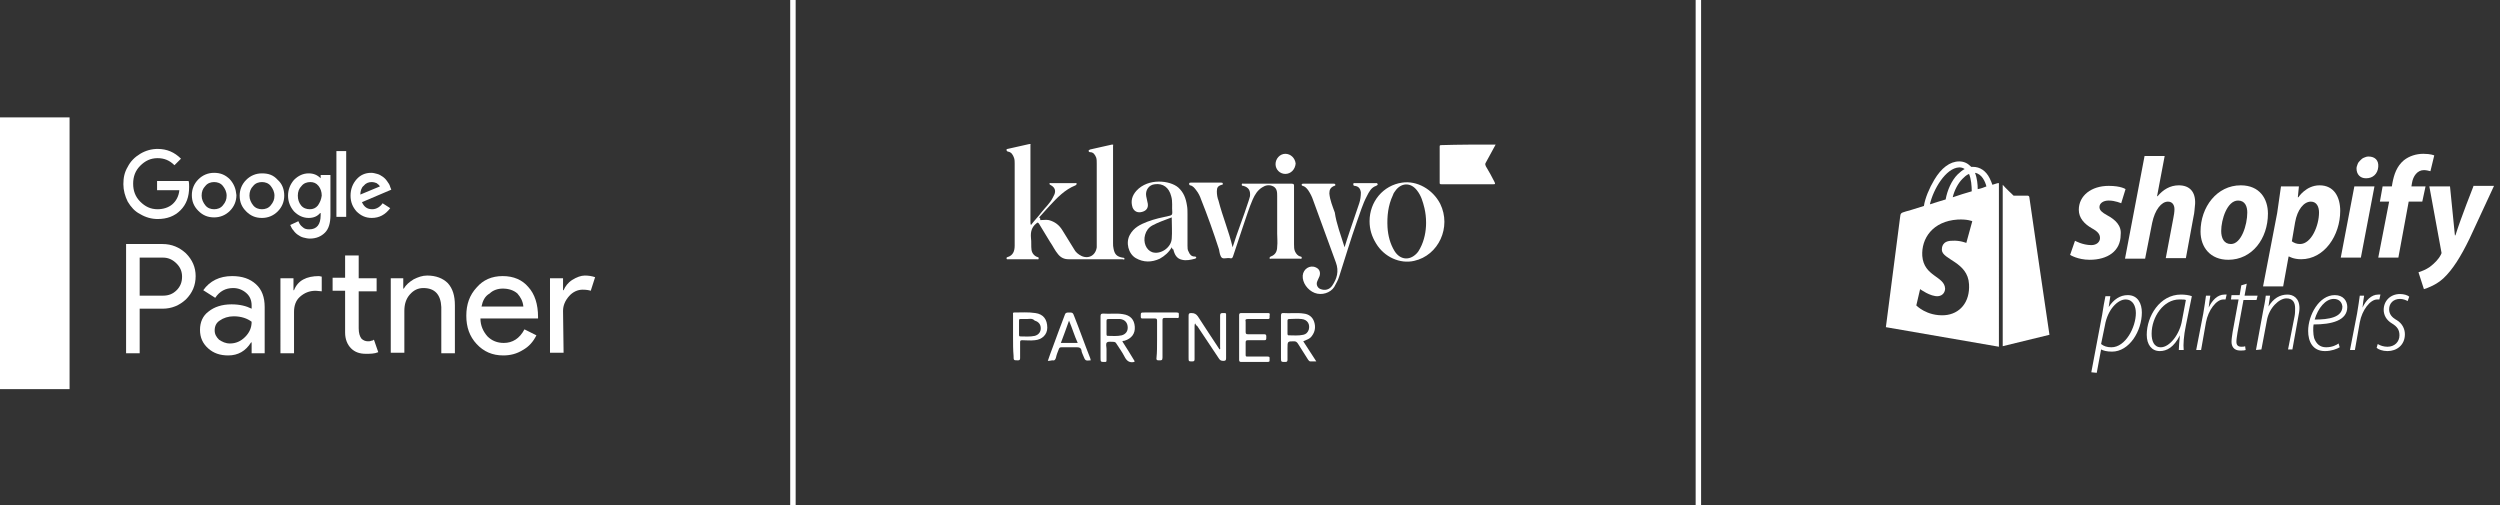 <svg xmlns="http://www.w3.org/2000/svg" xmlns:xlink="http://www.w3.org/1999/xlink" id="Layer_1" x="0px" y="0px" viewBox="0 0 460 93" style="enable-background:new 0 0 460 93;" xml:space="preserve"><rect x="0" y="0" width="460" height="93" fill="#333333" stroke="none"/><style type="text/css">	.st0{fill:#FFFFFF;}	.st1{fill:none;stroke:#FFFFFF;stroke-miterlimit:10;}</style><g>	<g>		<path class="st0" d="M191.4,40.5c0.5,0,1.1-0.1,1.6,0c1.1,0.3,1.9,0.9,2.5,1.9c0.7,1.1,1.4,2.3,2.1,3.4c0.3,0.6,0.8,1,1.4,1.3   c1.3,0.6,2.6-0.1,2.8-1.6c0-0.3,0-0.5,0-0.8c0-4.9,0-9.8,0-14.6c0-0.4,0-0.8-0.1-1.1c-0.2-0.5-0.5-1-1.1-1c-0.1,0-0.2,0-0.3-0.2   c0-0.2,0.1-0.2,0.3-0.3c1.3-0.3,2.7-0.6,4-0.9c0.2,0,0.3,0,0.2,0.2c0,0.1,0,0.2,0,0.3c0,5.9,0,11.7,0,17.6c0,0.4,0,0.7,0.1,1.1   c0.2,1,0.6,1.4,1.6,1.6c0.1,0,0.4,0,0.4,0.2c0,0.3-0.2,0.1-0.4,0.1c-3.3,0-6.6,0-9.9,0c-0.8,0-1.4-0.3-1.9-0.9   c-0.6-0.7-1-1.6-1.5-2.3c-0.7-1.1-1.3-2.2-2-3.3c-0.2-0.3-0.3-0.3-0.5-0.1l0,0c-0.9,0.7-1.1,1.6-1,2.7c0.1,0.7,0,1.5,0.1,2.2   c0.1,0.6,0.5,1.1,1.1,1.3c0.1,0,0.3,0.1,0.2,0.3c0,0.2-0.2,0.1-0.3,0.1c-1.8,0-3.6,0-5.3,0c-0.1,0-0.3,0.1-0.3-0.2   c0-0.1,0.1-0.2,0.2-0.2c1-0.3,1.3-1.1,1.3-2.1c0-1.3,0-2.6,0-3.9c0-3.7,0-7.4,0-11.2c0-0.3,0-0.7-0.1-1c-0.2-0.6-0.5-1.1-1.1-1.2   c-0.1,0-0.3-0.1-0.3-0.3c0-0.2,0.1-0.2,0.2-0.2c1.3-0.3,2.6-0.6,4-0.9c0.2,0,0.3,0,0.2,0.2c0,0.1,0,0.2,0,0.3c0,4.6,0,9.2,0,13.8   c0,0.2,0,0.4,0.1,0.6c0.6-0.8,1.3-1.5,1.9-2.3c0.7-0.9,1.6-1.7,2.1-2.7c0.1-0.2,0.2-0.4,0.3-0.6c0.3-0.7,0.1-1.3-0.6-1.7   c-0.1-0.1-0.3-0.1-0.3-0.3s0.2-0.1,0.3-0.1c1.5,0,2.9,0,4.4,0c0.1,0,0.3-0.1,0.3,0.1c0,0.2-0.1,0.2-0.2,0.3   c-2,0.8-3.4,2.3-4.8,3.8c-0.6,0.7-1.3,1.4-1.9,2.1C191.5,40.2,191.4,40.4,191.4,40.5z"></path>		<path class="st0" d="M226.8,45.5c0.9-2.9,2-5.6,2.9-8.4c0.1-0.3,0.2-0.6,0.3-1c0.1-1-0.2-1.6-1.2-1.9c-0.1,0-0.4,0-0.3-0.3   c0-0.2,0.2-0.1,0.4-0.1c2.9,0,5.9,0,8.8,0c0.4,0,0.4,0.2,0.4,0.4c0,3.6,0,7.1,0,10.7c0,0.5,0,1,0.2,1.4s0.5,0.8,1,0.9   c0.1,0,0.3,0.1,0.2,0.3c0,0.2-0.2,0.1-0.3,0.1c-1.8,0-3.5,0-5.3,0c-0.1,0-0.3,0.1-0.3-0.1c0-0.2,0.1-0.2,0.2-0.3   c0.9-0.3,1.2-1,1.2-1.8c0.1-0.8,0-1.6,0-2.4c0-2.3,0-4.6,0-6.9c0-0.7,0-1.4-0.7-1.8c-0.8-0.4-1.5-0.2-2.1,0.2   c-0.8,0.5-1.3,1.3-1.7,2.2c-0.7,1.6-1.2,3.3-1.8,5c-0.6,1.8-1.2,3.6-1.8,5.4c-0.1,0.4-0.3,0.5-0.6,0.4c-0.5-0.1-1.2,0.2-1.5-0.1   s-0.4-0.9-0.5-1.5c-1-3.1-2.1-6.2-3.3-9.2c-0.2-0.6-0.5-1.2-0.9-1.7c-0.3-0.4-0.6-0.8-1.1-0.9c-0.1,0-0.2-0.1-0.2-0.3   s0.2-0.2,0.3-0.2c1.9,0,3.7,0,5.6,0c0.1,0,0.3,0,0.3,0.2s-0.1,0.2-0.2,0.2c-0.7,0.2-0.9,0.5-0.9,1.2c0,0.6,0.1,1.2,0.3,1.7   C225,40,226.1,42.5,226.8,45.5z"></path>		<path class="st0" d="M252,40.7c0-3.6,2.5-6.6,6-7.1c2.7-0.4,5.6,1.2,7,3.9c2.1,4.3-0.3,9.5-4.8,10.5c-2.6,0.6-5.5-0.7-7-3.2   C252.4,43.5,252,42.2,252,40.7z M262.4,41c0-1-0.1-1.8-0.3-2.7c-0.3-1.2-0.6-2.3-1.4-3.3c-1.1-1.4-2.7-1.4-3.8-0.1   c-0.2,0.3-0.5,0.6-0.6,1c-0.9,1.9-1.1,3.9-1,5.9c0.1,1.6,0.5,3.1,1.3,4.4c1,1.6,2.7,1.8,4,0.5c0.3-0.3,0.5-0.6,0.7-1   C262.1,44.2,262.4,42.5,262.4,41z"></path>		<path class="st0" d="M215.6,45.5c-0.5,0.9-1.3,1.6-2.2,2.1c-1.5,0.7-3,0.7-4.4-0.1s-1.9-2.9-1.1-4.3c0.7-1.3,1.9-1.9,3.2-2.4   s2.7-0.8,4.1-1.1c0.4-0.1,0.5-0.2,0.5-0.6c-0.1-1,0.1-2-0.2-3c-0.4-1.6-1.5-2.4-3-2.2c-1.1,0.1-1.8,1.1-1.6,2.2   c0.1,0.5,0.2,0.9,0.3,1.4c0.1,0.8-0.3,1.3-1.1,1.5s-1.4-0.1-1.7-0.8c-0.4-1.2-0.1-2.2,0.7-3.1c2.2-2.4,6.2-1.9,7.7-0.6   c1,0.9,1.4,2,1.6,3.3c0.1,0.5,0.1,1.1,0.1,1.6c0,1.9,0,3.9,0,5.8c0,0.4,0,0.8,0.2,1.1c0.2,0.5,0.5,0.9,1.1,0.9   c0.1,0,0.2,0,0.3,0.1c0,0.2,0,0.2-0.2,0.3c-0.8,0.2-1.6,0.4-2.4,0.2c-1-0.2-1.4-1-1.6-1.9C215.7,45.9,215.7,45.7,215.6,45.5   C215.6,45.5,215.6,45.5,215.6,45.5z M215.6,40c-1.3,0.5-2.5,0.9-3.6,1.5c-0.7,0.4-1.1,1-1.3,1.7c-0.4,1.4,0.2,2.8,1.3,3.2   c1.5,0.5,3.5-0.8,3.6-2.5C215.7,42.7,215.6,41.4,215.6,40z"></path>		<path class="st0" d="M247.4,45.5c0.3-1,0.6-1.9,0.9-2.8c0.6-1.8,1.2-3.5,1.8-5.3c0.2-0.6,0.3-1.3,0.3-2c-0.1-0.7-0.4-1.1-1.1-1.2   c-0.1,0-0.3,0-0.3-0.3s0.2-0.2,0.4-0.2c1.2,0,2.5,0,3.7,0c0.1,0,0.3-0.1,0.4,0.2c0,0.2-0.2,0.2-0.3,0.3c-0.9,0.3-1.3,1.1-1.7,1.9   c-0.8,1.5-1.2,3-1.8,4.6c-1.2,3.4-2.2,6.8-3.3,10.2c-0.2,0.7-0.6,1.3-0.9,1.9c-0.7,1.1-2.3,1.6-3.6,1.1s-2.3-1.9-2.2-3.2   c0.1-1.2,1.3-2,2.4-1.5c0.7,0.3,0.9,0.9,0.7,1.6c-0.1,0.3-0.3,0.6-0.4,0.9c-0.3,0.6,0,1.3,0.6,1.5c0.8,0.3,1.6,0.1,2.1-0.6   c0.9-1.3,1.3-2.7,0.7-4.3c-1.4-3.8-2.8-7.7-4.2-11.5c-0.2-0.6-0.5-1.2-0.9-1.8c-0.3-0.4-0.6-0.7-1-0.8c-0.1,0-0.2-0.1-0.2-0.2   c0-0.2,0.2-0.2,0.3-0.2c1.9,0,3.7,0,5.6,0c0.1,0,0.3,0,0.3,0.2s-0.1,0.2-0.2,0.2c-0.7,0.3-0.9,0.7-0.9,1.4c0.1,1.2,0.6,2.4,1,3.5   C245.9,41.2,246.7,43.2,247.4,45.5z"></path>		<path class="st0" d="M275.2,26.6c-0.6,1.1-1.2,2.2-1.8,3.3c-0.2,0.3-0.1,0.4,0,0.7c0.6,1,1.1,1.9,1.6,2.9c0.1,0.3,0.2,0.4-0.2,0.4   c-3.2,0-6.4,0-9.6,0c-0.3,0-0.3-0.1-0.3-0.3c0-2.2,0-4.4,0-6.6c0-0.2,0-0.3,0.3-0.3C268.5,26.6,271.8,26.6,275.2,26.6z"></path>		<path class="st0" d="M219.9,59.5c-0.1,0.2-0.1,0.4-0.1,0.6c0,2,0,3.9,0,5.9c0,0.3,0,0.5-0.4,0.5c-0.7,0-0.7,0-0.7-0.7   c0-2.6,0-5.1,0-7.7c0-0.4,0.1-0.5,0.5-0.5c0.6,0,0.9,0.2,1.2,0.6c1.3,2,2.6,4,4,6.1c0.2-0.1,0.1-0.3,0.1-0.4c0-1.9,0-3.9,0-5.8   c0-0.4,0.1-0.5,0.5-0.5c0.1,0,0.2,0,0.3,0c0.3,0,0.3,0.1,0.3,0.3c0,0.9,0,1.7,0,2.6c0,1.8,0,3.6,0,5.4c0,0.4-0.1,0.5-0.5,0.5   s-0.6-0.1-0.8-0.4c-1.3-2-2.7-4-4-6C220.1,59.9,220,59.7,219.9,59.5z"></path>		<path class="st0" d="M206.5,62.8c0.8,1.2,1.5,2.4,2.3,3.7c-0.1,0-0.1,0-0.1,0.1c-0.9,0.2-1.4-0.2-1.8-1c-0.4-0.8-1-1.6-1.5-2.4   c-0.1-0.2-0.3-0.3-0.5-0.3c-0.4,0-1-0.1-1.2,0.1c-0.3,0.2-0.1,0.8-0.1,1.2c0,0.7,0,1.4,0,2.1c0,0.3-0.1,0.3-0.3,0.3   c-0.8,0-0.8,0-0.8-0.8c0-2.5,0-5,0-7.6c0-0.4,0.1-0.5,0.5-0.5c1.2,0.1,2.4-0.1,3.6,0.1c1.4,0.2,2.1,1,2.2,2.3   c0.1,1.3-0.6,2.2-1.9,2.6C206.8,62.7,206.7,62.7,206.5,62.8z M203.6,60.2c0,0.4,0,0.9,0,1.3c0,0.1,0,0.3,0.2,0.3   c0.9,0,1.7,0.1,2.6-0.1c0.7-0.2,1.1-0.7,1.1-1.4c0-0.9-0.5-1.5-1.4-1.6c-0.7,0-1.4,0-2.1,0c-0.4,0-0.4,0.1-0.4,0.5   C203.6,59.5,203.6,59.8,203.6,60.2z"></path>		<path class="st0" d="M239.8,62.8c0.8,1.2,1.6,2.5,2.4,3.7c-0.4,0-0.8,0-1.1,0c-0.2,0-0.3-0.2-0.4-0.3c-0.6-1-1.3-2-1.9-3   c-0.2-0.3-0.4-0.4-0.7-0.4c-1.2,0-1.2,0-1.2,1.3c0,0.7,0,1.4,0,2.1c0,0.3-0.1,0.4-0.4,0.4c-0.8,0-0.8,0-0.8-0.8c0-2.6,0-5.1,0-7.7   c0-0.4,0.1-0.5,0.4-0.5c1.3,0.1,2.5-0.1,3.8,0.1c0.9,0.1,1.6,0.6,1.9,1.5c0.3,0.9,0.2,1.8-0.4,2.6C241,62.4,240.4,62.5,239.8,62.8   z M236.9,60.2c0,0.4,0,0.8,0,1.2c0,0.1,0,0.3,0.2,0.3c0.9,0,1.8,0.1,2.7-0.1c0.5-0.1,0.8-0.4,1-0.9c0.3-1-0.2-1.9-1.3-2   c-0.8-0.1-1.6,0-2.3,0c-0.2,0-0.3,0.1-0.3,0.3C236.9,59.4,236.9,59.8,236.9,60.2z"></path>		<path class="st0" d="M192.8,66.4c0.3-0.9,0.6-1.7,0.9-2.5c0.7-2,1.5-4,2.2-5.9c0.1-0.4,0.3-0.5,0.7-0.5c0.8,0,0.8,0,1.1,0.8   c1,2.5,1.9,5.1,2.9,7.6c0,0.1,0.1,0.3,0.1,0.4l0,0c-1,0.1-1,0.1-1.4-0.9c-0.1-0.3-0.3-0.6-0.3-0.9c-0.1-0.5-0.4-0.6-0.8-0.6   c-1,0-1.9,0-2.9,0c-0.3,0-0.4,0.1-0.5,0.4c-0.2,0.5-0.4,1-0.5,1.5c-0.1,0.4-0.3,0.6-0.7,0.5C193.2,66.4,193,66.4,192.8,66.4z    M196.7,59c-0.5,1.4-1,2.8-1.5,4.1c1,0,2,0,3.1,0C197.7,61.8,197.3,60.4,196.7,59z"></path>		<path class="st0" d="M228,62c0-1.3,0-2.7,0-4c0-0.3,0.1-0.4,0.4-0.4c1.6,0,3.3,0,4.9,0c0.5,0,0.3,0.3,0.3,0.6   c0,0.2,0.1,0.5-0.3,0.5c-1.2,0-2.5,0-3.7,0c-0.4,0-0.5,0.1-0.4,0.5c0,0.6,0,1.3,0,1.9c0,0.3,0.1,0.4,0.4,0.4c1,0,2,0,3,0   c0.3,0,0.4,0.1,0.4,0.4c0,0.7,0,0.7-0.6,0.7c-0.9,0-1.9,0-2.8,0c-0.3,0-0.4,0.1-0.4,0.4c0,0.8,0,1.5,0,2.3c0,0.3,0.1,0.3,0.3,0.3   c1.2,0,2.5,0,3.7,0c0.5,0,0.4,0.2,0.4,0.5s0.1,0.5-0.4,0.5c-1.6,0-3.2,0-4.8,0c-0.3,0-0.4-0.1-0.4-0.4C228,64.8,228,63.4,228,62z"></path>		<path class="st0" d="M186.4,62c0-1.4,0-2.7,0-4.1c0-0.2-0.1-0.4,0.2-0.4c1.3,0,2.6-0.1,3.9,0.1c1.5,0.2,2.2,1.2,2.2,2.7   c0,1.3-1,2.2-2.3,2.3c-0.8,0.1-1.6,0-2.3,0c-0.4,0-0.4,0.1-0.4,0.5c0,0.9,0,1.9,0,2.8c0,0.3-0.1,0.4-0.4,0.4c-0.8,0-0.8,0-0.8-0.8   C186.4,64.4,186.4,63.2,186.4,62z M189,58.7c-0.4,0-0.8,0-1.2,0c-0.2,0-0.3,0-0.3,0.3c0,0.9,0,1.7,0,2.6c0,0.1,0,0.3,0.2,0.3   c0.9,0,1.8,0.1,2.7-0.1c0.7-0.2,1.1-0.7,1.1-1.4s-0.4-1.2-1.1-1.4C189.9,58.5,189.4,58.7,189,58.7z"></path>		<path class="st0" d="M212.9,62.5c0-1.2,0-2.3,0-3.5c0-0.3-0.1-0.4-0.4-0.4c-0.7,0-1.5,0-2.2,0c-0.3,0-0.4,0-0.4-0.4   c0-0.7,0-0.7,0.7-0.7c2,0,4,0,5.9,0c0.5,0,0.4,0.2,0.4,0.5s0.1,0.6-0.4,0.5c-0.7,0-1.4,0-2.2,0c-0.3,0-0.4,0.1-0.4,0.4   c0,2.3,0,4.6,0,6.9c0,0.5-0.2,0.5-0.5,0.5s-0.7,0.1-0.6-0.5C212.9,64.9,212.9,63.7,212.9,62.5z"></path>		<path class="st0" d="M236.5,32c-1,0-1.8-0.8-1.8-1.8s0.8-1.9,1.8-1.9s1.8,0.8,1.9,1.8C238.3,31.2,237.5,32,236.5,32z"></path>	</g></g><g>	<g>		<path class="st0" d="M25.7,56.8v8.2h-2.5V44.9h6.7c1.7,0,3.1,0.6,4.3,1.7c1.2,1.2,1.8,2.6,1.8,4.2c0,1.7-0.6,3.1-1.8,4.3   c-1.2,1.1-2.6,1.7-4.3,1.7C29.9,56.8,25.7,56.8,25.7,56.8z M25.7,47.4v7H30c1,0,1.8-0.3,2.5-1s1-1.5,1-2.5c0-0.9-0.3-1.7-1-2.4   S31,47.4,30,47.4H25.7z"></path>		<path class="st0" d="M42.7,50.8c1.9,0,3.3,0.5,4.4,1.5c1.1,1,1.6,2.4,1.6,4.2v8.5h-2.4V63h-0.1c-1,1.6-2.4,2.4-4.2,2.4   c-1.5,0-2.7-0.4-3.7-1.3c-1-0.9-1.5-2-1.5-3.4s0.5-2.6,1.6-3.4c1-0.8,2.4-1.3,4.2-1.3c1.5,0,2.7,0.3,3.7,0.8v-0.6   c0-0.9-0.3-1.7-1-2.3S43.8,53,42.9,53c-1.4,0-2.5,0.6-3.3,1.8l-2.2-1.4C38.6,51.7,40.4,50.8,42.7,50.8z M39.5,60.8   c0,0.7,0.3,1.2,0.8,1.7c0.6,0.4,1.2,0.7,2,0.7c1.1,0,2-0.4,2.8-1.2s1.2-1.7,1.2-2.8c-0.8-0.6-1.9-1-3.3-1c-1,0-1.9,0.3-2.6,0.8   C39.8,59.4,39.5,60,39.5,60.8z"></path>		<path class="st0" d="M51.6,51.2H54v2.2h0.1c0.7-1.8,2.3-2.6,4.6-2.6l0.5,0.1v2.7l-1.1-0.1c-1.2,0-2.1,0.4-2.9,1.1   c-0.8,0.7-1.1,1.7-1.1,2.8v7.6h-2.5V51.2z M67.3,65.1c-1.1,0-2-0.3-2.7-1c-0.7-0.7-1.1-1.7-1.1-2.9v-7.7h-2.3v-2.4h2.3V47H66v4.2   h3.3v2.4H66v6.8c0,0.9,0.2,1.5,0.5,1.9c0.3,0.3,0.7,0.5,1.2,0.5c0.2,0,0.4,0,0.6-0.1c0.2,0,0.4-0.1,0.5-0.2l0.8,2.3   C68.9,65.1,68.1,65.1,67.3,65.1z"></path>		<path class="st0" d="M71.8,51.2h2.4v1.9h0.1c0.4-0.7,1-1.2,1.8-1.7c0.8-0.4,1.6-0.7,2.5-0.7c1.6,0,2.9,0.5,3.8,1.4   c0.9,1,1.3,2.3,1.3,4.1v8.8h-2.5v-8.5C81.1,54.2,80,53,77.9,53c-1,0-1.8,0.4-2.5,1.2s-1,1.8-1,3v7.7h-2.5V51.2H71.8z"></path>		<path class="st0" d="M92.6,65.4c-2,0-3.6-0.7-4.9-2.1c-1.3-1.4-1.9-3.1-1.9-5.2c0-2.1,0.6-3.8,1.9-5.2c1.2-1.4,2.8-2.1,4.8-2.1   s3.6,0.7,4.7,2c1.2,1.3,1.8,3.2,1.8,5.5v0.3H88.4c0,1.3,0.5,2.4,1.3,3.3c0.8,0.8,1.8,1.2,3,1.2c1.6,0,2.9-0.8,3.8-2.5l2.2,1.1   c-0.6,1.2-1.4,2.1-2.5,2.7C95.1,65.1,93.9,65.4,92.6,65.4z M88.6,56.4h7.7c-0.1-1-0.5-1.7-1.1-2.4c-0.7-0.6-1.6-0.9-2.7-0.9   c-0.9,0-1.8,0.3-2.4,0.9C89.2,54.5,88.8,55.4,88.6,56.4z"></path>		<path class="st0" d="M103.7,64.9h-2.5V51.2h2.4v2.2h0.1c0.3-0.7,0.8-1.4,1.6-1.9c0.8-0.5,1.6-0.8,2.3-0.8c0.7,0,1.3,0.1,1.9,0.3   l-0.8,2.5c-0.3-0.1-0.8-0.2-1.5-0.2c-0.9,0-1.8,0.4-2.5,1.2s-1.1,1.7-1.1,2.7L103.7,64.9L103.7,64.9z"></path>	</g>	<path class="st0" d="M28.9,33.2V35H33c-0.1,1.1-0.6,2-1.3,2.6S30,38.5,29,38.5c-1.3,0-2.3-0.5-3.2-1.4c-0.9-0.9-1.3-2-1.3-3.3  s0.4-2.4,1.3-3.3s1.9-1.4,3.2-1.4c1.2,0,2.2,0.4,3.1,1.3l1.2-1.2c-1.2-1.2-2.6-1.8-4.3-1.8c-1.1,0-2.2,0.3-3.2,0.9  s-1.8,1.4-2.3,2.4c-0.6,1-0.8,2-0.8,3.2c0,1.1,0.3,2.2,0.8,3.2c0.6,1,1.3,1.8,2.3,2.3c1,0.6,2.1,0.9,3.2,0.9c1.7,0,3.1-0.5,4.2-1.6  c1.1-1.1,1.6-2.5,1.6-4.3c0-0.4,0-0.8-0.1-1.1h-5.8V33.2z"></path>	<path class="st0" d="M42.3,33c-0.8-0.8-1.7-1.2-2.9-1.2c-1.1,0-2.1,0.4-2.9,1.2c-0.8,0.8-1.2,1.8-1.2,2.9c0,1.2,0.4,2.1,1.2,2.9  c0.8,0.8,1.7,1.2,2.9,1.2c1.1,0,2.1-0.4,2.9-1.2c0.8-0.8,1.2-1.8,1.2-2.9C43.4,34.8,43.1,33.9,42.3,33z M41,37.8  c-0.4,0.5-1,0.7-1.6,0.7s-1.2-0.2-1.6-0.7c-0.4-0.5-0.7-1.1-0.7-1.8s0.2-1.3,0.7-1.8c0.4-0.5,1-0.7,1.6-0.7s1.2,0.2,1.6,0.7  c0.4,0.5,0.7,1.1,0.7,1.8S41.5,37.2,41,37.8z"></path>	<rect x="61.9" y="27.8" class="st0" width="1.8" height="12.1"></rect>	<path class="st0" d="M48.2,31.9c-1.1,0-2.1,0.4-2.9,1.2c-0.8,0.8-1.2,1.8-1.2,2.9c0,1.2,0.4,2.1,1.2,2.9c0.8,0.8,1.7,1.2,2.9,1.2  c1.1,0,2.1-0.4,2.9-1.2c0.8-0.8,1.2-1.8,1.2-2.9c0-1.2-0.4-2.2-1.2-2.9C50.3,32.2,49.4,31.9,48.2,31.9z M49.8,37.8  c-0.4,0.5-1,0.7-1.6,0.7s-1.2-0.2-1.6-0.7c-0.4-0.5-0.7-1.1-0.7-1.8s0.2-1.3,0.7-1.8c0.4-0.5,1-0.7,1.6-0.7s1.2,0.2,1.6,0.7  c0.4,0.5,0.7,1.1,0.7,1.8S50.3,37.2,49.8,37.8z"></path>	<path class="st0" d="M68.5,38.5c-0.9,0-1.5-0.4-1.9-1.3l5.4-2.3l-0.2-0.5c-0.1-0.4-0.3-0.7-0.6-1.1c-0.2-0.3-0.5-0.6-0.8-0.8  s-0.6-0.4-1-0.5c-0.4-0.1-0.7-0.2-1.1-0.2c-1.1,0-2,0.4-2.7,1.2s-1.1,1.8-1.1,3s0.4,2.1,1.1,2.9c0.8,0.8,1.7,1.2,2.8,1.2  c1.4,0,2.5-0.6,3.4-1.8l-1.4-0.9C70,38,69.3,38.5,68.5,38.5z M66.9,34.2c0.4-0.5,0.9-0.7,1.5-0.7c0.3,0,0.7,0.1,0.9,0.2  c0.3,0.2,0.5,0.4,0.6,0.6l-3.6,1.5C66.3,35.2,66.5,34.5,66.9,34.2z"></path>	<path class="st0" d="M59,32.8L59,32.8c-0.6-0.6-1.3-0.9-2.2-0.9c-1,0-1.9,0.4-2.7,1.2C53.4,33.9,53,34.9,53,36s0.4,2.1,1.1,2.9  c0.8,0.8,1.7,1.2,2.7,1.2c0.9,0,1.6-0.3,2.1-0.9H59v0.4c0,1.7-0.7,2.6-2.1,2.6c-0.5,0-0.9-0.1-1.2-0.4c-0.4-0.3-0.6-0.6-0.8-1.1  l-1.5,0.7c0.2,0.4,0.3,0.7,0.6,1c0.2,0.3,0.5,0.6,0.8,0.8s0.6,0.4,1,0.5s0.8,0.2,1.2,0.2c1.2,0,2.1-0.4,2.8-1.1  c0.7-0.7,1-1.8,1-3.2v-7.4H59V32.8z M58.5,37.8c-0.4,0.5-0.9,0.7-1.5,0.7s-1.2-0.2-1.6-0.7c-0.4-0.5-0.6-1.1-0.6-1.8  s0.2-1.3,0.7-1.8c0.4-0.5,1-0.7,1.6-0.7s1.1,0.2,1.5,0.7s0.6,1.1,0.6,1.8C59.1,36.7,58.9,37.2,58.5,37.8z"></path>	<rect y="21.6" class="st0" width="12.8" height="50"></rect></g><line class="st1" x1="145.9" y1="0" x2="145.9" y2="93.1"></line><line class="st1" x1="312.5" y1="0" x2="312.5" y2="93.1"></line><g>	<path class="st0" d="M368.5,63.7l8.6-2.1c0,0-3.7-25.1-3.7-25.3c0-0.2-0.2-0.3-0.3-0.3c-0.1,0-2.6,0-2.6,0s-1.5-1.4-2-2V63.7z"></path>	<path class="st0" d="M367.6,33.7c0,0-0.4,0.1-1,0.3c-0.1-0.3-0.3-0.8-0.5-1.2c-0.7-1.4-1.8-2.1-3.1-2.1c0,0,0,0,0,0  c-0.1,0-0.2,0-0.3,0c0,0-0.1-0.1-0.1-0.1c-0.6-0.6-1.3-0.9-2.1-0.9c-1.7,0-3.3,1.2-4.6,3.4c-0.9,1.5-1.7,3.4-1.9,4.8  c-1.9,0.6-3.2,1-3.3,1c-1,0.3-1,0.3-1.1,1.2c-0.1,0.7-2.6,20.1-2.6,20.1l20.8,3.6V33.7C367.7,33.7,367.6,33.7,367.6,33.7z   M362.8,35.2c-1.1,0.3-2.3,0.7-3.5,1.1c0.3-1.3,1-2.6,1.8-3.4c0.3-0.3,0.7-0.7,1.2-0.9C362.7,32.9,362.8,34.3,362.8,35.2z   M360.5,30.8c0.4,0,0.7,0.1,1,0.3c-0.4,0.2-0.9,0.6-1.3,1c-1.1,1.1-1.9,2.9-2.2,4.6c-1,0.3-2,0.6-2.9,0.9  C355.7,34.9,358,30.9,360.5,30.8z M357.3,46c0.1,1.8,4.8,2.2,5,6.3c0.2,3.3-1.7,5.5-4.5,5.7c-3.3,0.2-5.2-1.8-5.2-1.8l0.7-3  c0,0,1.9,1.4,3.3,1.3c1-0.1,1.3-0.9,1.3-1.4c-0.1-2.3-3.9-2.2-4.2-6c-0.2-3.2,1.9-6.4,6.5-6.7c1.8-0.1,2.7,0.3,2.7,0.3l-1.1,4  c0,0-1.2-0.5-2.6-0.4C357.3,44.3,357.3,45.6,357.3,46z M363.9,34.8c0-0.8-0.1-2-0.5-3c1.3,0.2,1.9,1.7,2.1,2.5  C365,34.5,364.5,34.7,363.9,34.8z"></path>	<g>		<path class="st0" d="M384.8,68.5l2-10.6c0.2-1.3,0.4-2.5,0.6-3.4h0.9l-0.3,2h0c0.9-1.4,2.1-2.2,3.5-2.2c1.9,0,2.6,1.6,2.6,3.2   c0,3.4-2.3,7.2-5.5,7.2c-1,0-1.6-0.2-2-0.4h0l-0.8,4.3L384.8,68.5z M386.6,63.3c0.5,0.4,1.1,0.6,1.9,0.6c2.6,0,4.5-3.7,4.5-6.3   c0-1.2-0.5-2.5-1.9-2.5c-1.4,0-3.3,1.8-3.8,4.8L386.6,63.3z"></path>		<path class="st0" d="M400.9,64.4c0-0.6,0.1-1.5,0.2-2.7h0c-1.1,2.2-2.4,2.9-3.7,2.9c-1.5,0-2.4-1.2-2.4-3c0-3.4,2.4-7.4,6.3-7.4   c0.7,0,1.5,0.1,2,0.3l-1.1,5.4c-0.4,1.9-0.5,3.5-0.4,4.5H400.9z M402.2,55.2c-0.2-0.1-0.6-0.1-1.2-0.1c-2.9,0-5.1,3.2-5.1,6.3   c0,1.3,0.4,2.5,1.7,2.5c1.6,0,3.5-2.4,3.9-5L402.2,55.2z"></path>		<path class="st0" d="M404.1,64.4l1.3-6.7c0.2-1.3,0.4-2.4,0.5-3.3h0.8c-0.1,0.6-0.2,1.3-0.3,2.2h0c0.6-1.3,1.6-2.4,2.9-2.4   c0.1,0,0.3,0,0.4,0l-0.2,0.9c-0.1,0-0.2,0-0.4,0c-1.3,0-2.8,2-3.2,4.2l-0.9,5.1L404.1,64.4z"></path>		<path class="st0" d="M413.4,52.2l-0.4,2.2h2.4l-0.2,0.8h-2.4l-1.1,6c-0.1,0.7-0.2,1.2-0.2,1.7c0,0.6,0.3,0.9,0.9,0.9   c0.3,0,0.5,0,0.7-0.1l0.1,0.7c-0.3,0.1-0.6,0.1-1,0.1c-1.2,0-1.6-0.8-1.6-1.6c0-0.5,0.1-1.1,0.2-1.8l1.1-6h-1.4l0.1-0.8h1.5   l0.3-1.8L413.4,52.2z"></path>		<path class="st0" d="M415.1,64.4l1.3-7.1c0.2-1,0.4-1.9,0.5-2.9h0.8l-0.3,2h0c0.9-1.5,2.1-2.2,3.5-2.2c1,0,2.2,0.6,2.2,2.5   c0,0.5-0.1,1-0.2,1.5l-1.1,6.1H421l1.2-6.1c0.1-0.5,0.1-1,0.1-1.5c0-1-0.4-1.8-1.6-1.8c-1.3,0-3.2,1.7-3.6,4.1l-1,5.3L415.1,64.4z   "></path>		<path class="st0" d="M430.5,63.9c-0.5,0.3-1.5,0.7-2.7,0.7c-2.3,0-3.1-1.8-3.1-3.7c0-2.9,2-6.6,4.9-6.6c1.6,0,2.3,1.1,2.3,2.2   c0,2.5-2.9,3.2-6.2,3.2c-0.1,0.5-0.1,1.8,0.1,2.5c0.4,1.1,1.1,1.7,2.2,1.7c1.1,0,1.9-0.4,2.3-0.7L430.5,63.9z M429.4,55   c-1.5,0-2.9,1.7-3.5,3.8c2.6,0,5.1-0.4,5.1-2.4C430.9,55.5,430.3,55,429.4,55z"></path>		<path class="st0" d="M432.4,64.4l1.3-6.7c0.2-1.3,0.4-2.4,0.5-3.3h0.8c-0.1,0.6-0.2,1.3-0.3,2.2h0c0.6-1.3,1.6-2.4,2.9-2.4   c0.1,0,0.3,0,0.4,0l-0.2,0.9c-0.1,0-0.2,0-0.4,0c-1.3,0-2.8,2-3.2,4.2l-0.9,5.1L432.4,64.4z"></path>		<path class="st0" d="M437.5,63.3c0.5,0.3,1.1,0.5,1.8,0.5c1.3,0,2.2-0.9,2.2-2.1c0-1-0.4-1.6-1.4-2.2c-1-0.6-1.5-1.5-1.5-2.5   c0-1.6,1.2-2.9,3-2.9c0.7,0,1.4,0.2,1.7,0.5l-0.3,0.8c-0.3-0.2-0.9-0.4-1.4-0.4c-1.2,0-2,0.8-2,1.9c0,0.9,0.5,1.5,1.4,2   c1,0.6,1.5,1.6,1.5,2.6c0,2-1.5,3.1-3.2,3.1c-0.9,0-1.7-0.3-2-0.6L437.5,63.3z"></path>	</g>	<g>		<path class="st0" d="M387.7,39.6c-0.9-0.5-1.4-0.9-1.4-1.5c0-0.7,0.7-1.2,1.7-1.2c1.2,0,2.3,0.5,2.3,0.5l0.8-2.6   c0,0-0.8-0.6-3.1-0.6c-3.2,0-5.5,1.8-5.5,4.4c0,1.5,1,2.6,2.4,3.4c1.1,0.6,1.5,1.1,1.5,1.8c0,0.7-0.6,1.3-1.6,1.3   c-1.6,0-3-0.8-3-0.8l-0.9,2.6c0,0,1.4,0.9,3.6,0.9c3.3,0,5.7-1.6,5.7-4.6C390.4,41.5,389.2,40.4,387.7,39.6z"></path>		<path class="st0" d="M400.9,34.1c-1.6,0-2.9,0.8-3.9,2l-0.1,0l1.4-7.4h-3.7l-3.6,18.9h3.7L396,41c0.5-2.4,1.7-3.9,2.9-3.9   c0.8,0,1.2,0.6,1.2,1.4c0,0.5-0.1,1.1-0.2,1.6l-1.4,7.4h3.7l1.4-7.6c0.2-0.8,0.2-1.6,0.3-2.4C404,35.3,402.9,34.1,400.9,34.1   L400.9,34.1z"></path>		<path class="st0" d="M412.3,34.1c-4.4,0-7.4,4-7.4,8.5c0,2.9,1.8,5.2,5.1,5.2c4.4,0,7.3-3.9,7.3-8.5   C417.3,36.6,415.8,34.1,412.3,34.1L412.3,34.1z M410.5,44.9c-1.3,0-1.8-1.1-1.8-2.4c0-2.1,1.1-5.6,3.1-5.6c1.3,0,1.7,1.1,1.7,2.2   C413.5,41.4,412.4,44.9,410.5,44.9L410.5,44.9z"></path>		<path class="st0" d="M426.8,34.1c-2.5,0-3.9,2.2-3.9,2.2h-0.1l0.2-2h-3.3c-0.2,1.3-0.5,3.4-0.7,4.9l-2.6,13.5h3.7l1-5.5h0.1   c0,0,0.8,0.5,2.2,0.5c4.3,0,7.2-4.4,7.2-8.9C430.6,36.3,429.5,34.1,426.8,34.1z M423.2,44.9c-0.6,0-1.1-0.2-1.5-0.5l0.6-3.5   c0.4-2.3,1.6-3.8,2.9-3.8c1.1,0,1.5,1,1.5,2C426.7,41.5,425.3,44.9,423.2,44.9z"></path>		<path class="st0" d="M435.8,28.8c-0.3,0-0.6,0.1-0.8,0.2c-0.3,0.1-0.5,0.3-0.7,0.5c-0.2,0.2-0.4,0.4-0.5,0.7   c-0.1,0.3-0.2,0.5-0.2,0.8c0,1.1,0.7,1.8,1.7,1.8h0.1c1.2,0,2.1-0.8,2.2-2.1C437.7,29.5,437,28.8,435.8,28.8z"></path>		<path class="st0" d="M430.7,47.4h3.7l2.5-13.1h-3.7L430.7,47.4z"></path>		<path class="st0" d="M446.3,34.3h-2.6l0.1-0.6c0.2-1.3,1-2.4,2.2-2.4c0.4,0,0.8,0.1,1.2,0.2l0.7-2.9c0,0-0.6-0.3-2-0.3   c-1.3,0-2.6,0.4-3.6,1.2c-1.3,1.1-1.8,2.6-2.1,4.2l-0.1,0.6h-1.7l-0.5,2.8h1.7l-2,10.3h3.7l1.9-10.3h2.5L446.3,34.3z"></path>		<path class="st0" d="M455.1,34.3c0,0-2.3,5.8-3.3,9h-0.1c-0.1-1-0.9-9-0.9-9H447l2.2,12c0.1,0.3,0,0.4-0.1,0.6   c-0.4,0.8-1.2,1.6-2,2.2c-0.7,0.5-1.5,0.8-2.1,1l1,3.1c0.7-0.2,2.3-0.8,3.6-2c1.7-1.6,3.2-4,4.8-7.3l4.5-9.7H455.1z"></path>	</g></g></svg>